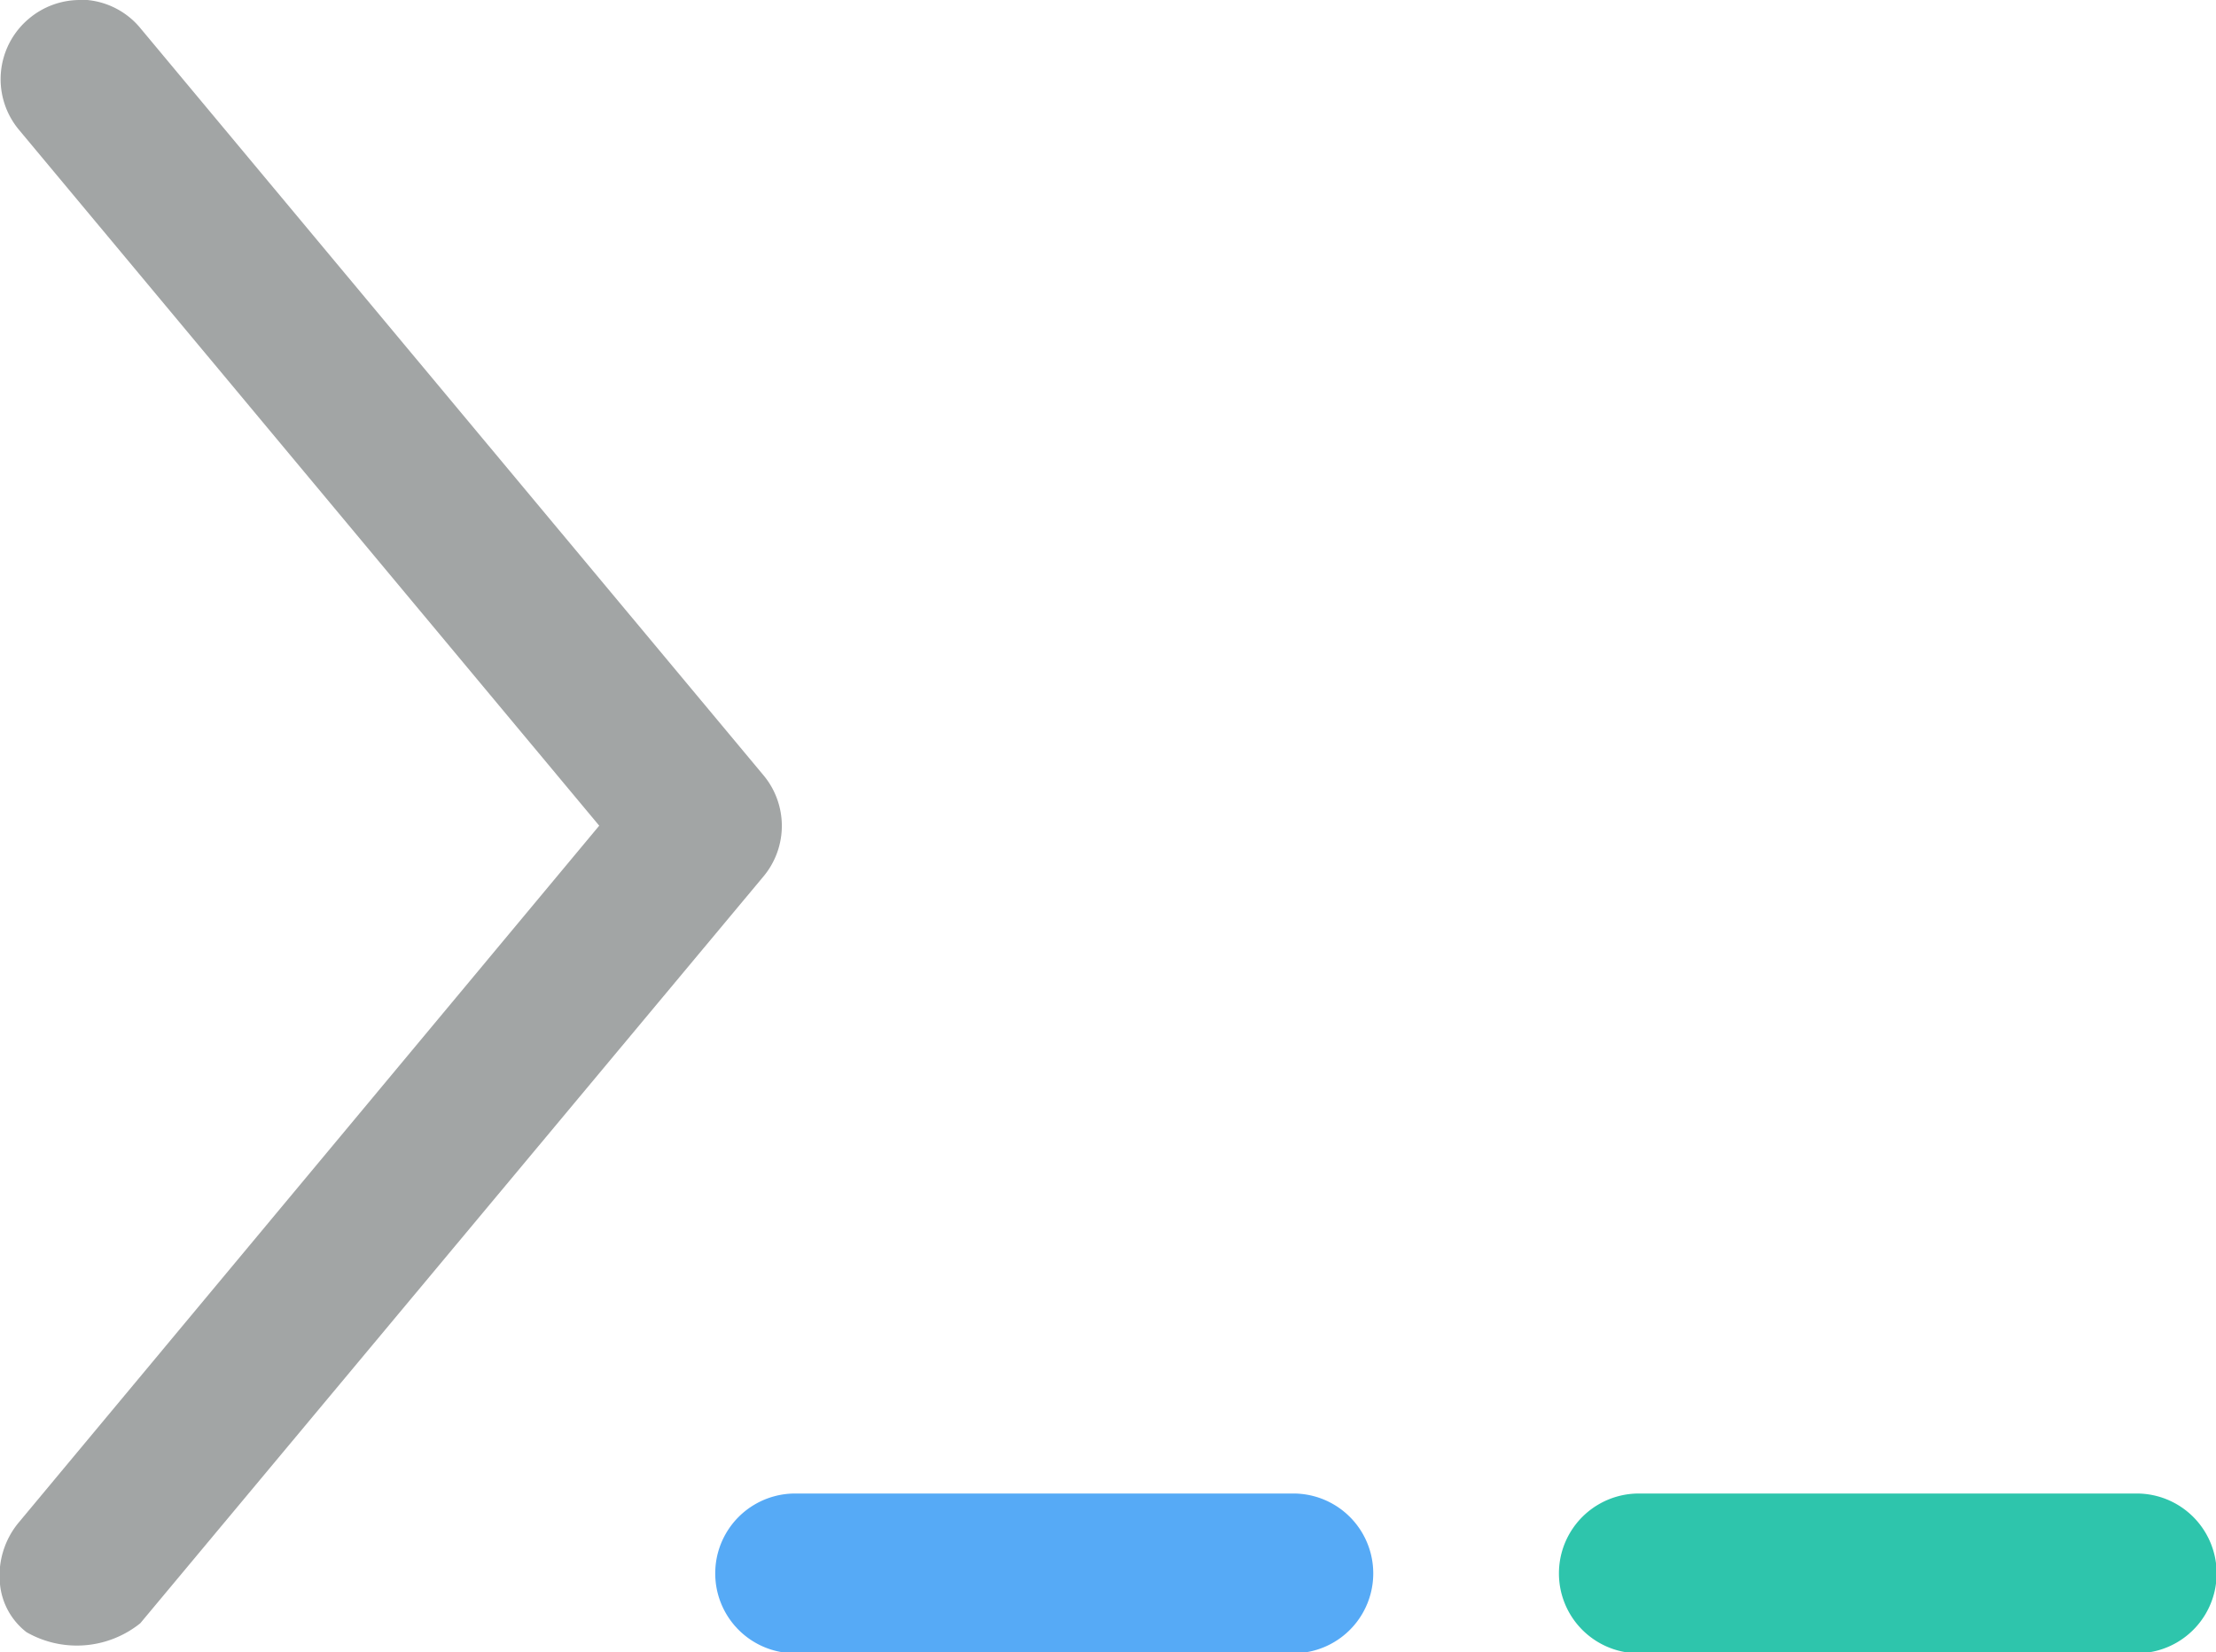 <svg xmlns="http://www.w3.org/2000/svg" viewBox="0 0 69.34 51.7"><defs><style>.cls-1{opacity:.9}.cls-2{fill:#989b9b}.cls-3{fill:#44a1f5}.cls-4{fill:#17bfa3}</style></defs><title>CLI</title><g id="Layer_2" data-name="Layer 2"><g class="cls-1" id="Layer_1-2" data-name="Layer 1"><path class="cls-2" d="M23.88 24.25L4.4.89A2.45 2.45 0 0 0 2.73 0H2.5A2.47 2.47 0 0 0 .91.58 2.47 2.47 0 0 0 .6 4.07l18.15 21.77L.6 47.63a2.6 2.6 0 0 0-.6 1.95 2.16 2.16 0 0 0 .83 1.5 3.17 3.17 0 0 0 3.56-.28l19.49-23.36a2.47 2.47 0 0 0 0-3.19z"/><path class="cls-3" d="M40.47 46.74H24.88a2.48 2.48 0 1 0 0 5h15.59a2.48 2.48 0 0 0 0-5z"/><path class="cls-4" d="M66.86 46.74H51.28a2.48 2.48 0 0 0 0 5h15.58a2.48 2.48 0 1 0 0-5z"/></g></g></svg>